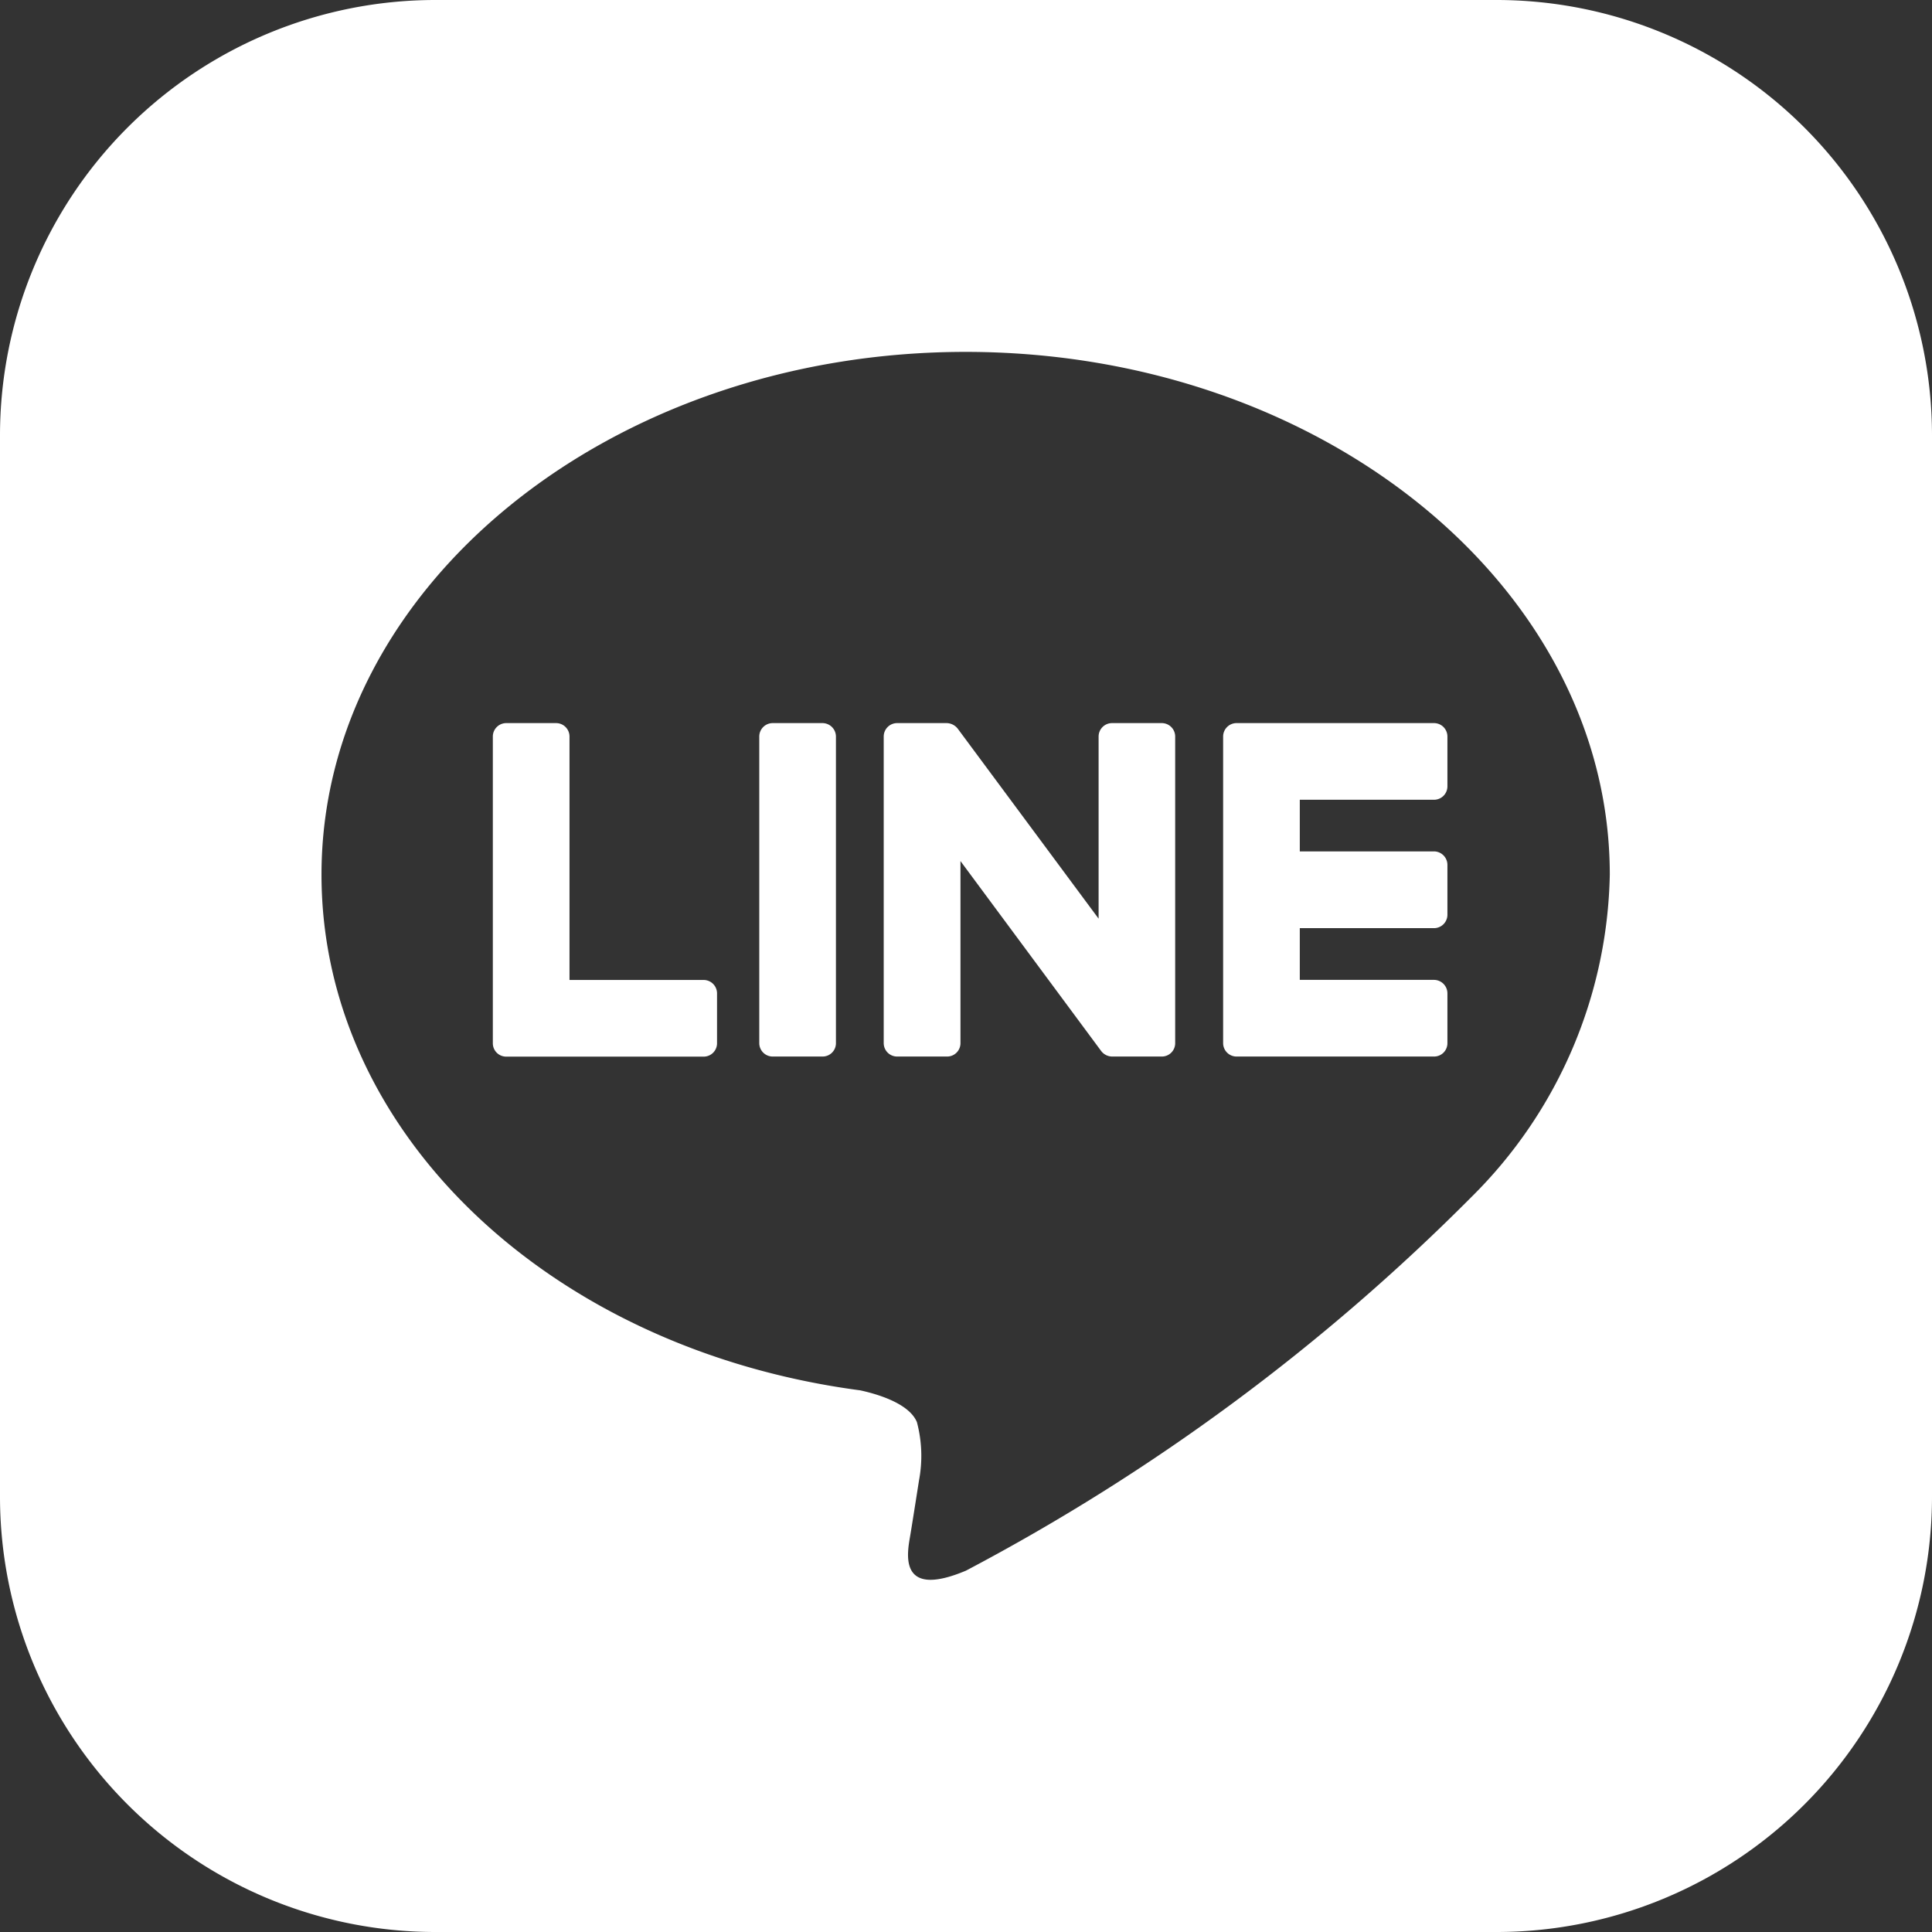 <svg id="line" xmlns="http://www.w3.org/2000/svg" width="22" height="22" viewBox="0 0 22 22">
  <rect x="0" y="0" width="22" height="22" fill="#333333" stroke="none"/>
  <path id="パス_3" data-name="パス 3" d="M17.041,0H4.959A4.959,4.959,0,0,0,0,4.959V17.041A4.959,4.959,0,0,0,4.959,22H17.041A4.959,4.959,0,0,0,22,17.041V4.959A4.96,4.96,0,0,0,17.041,0ZM16.76,13.626h0A23.7,23.7,0,0,1,11,17.885c-.783.33-.667-.21-.635-.4.019-.11.1-.628.1-.628a1.5,1.5,0,0,0-.024-.663c-.083-.2-.407-.31-.646-.362-3.525-.466-6.134-2.93-6.134-5.872,0-3.282,3.291-5.953,7.335-5.953s7.335,2.67,7.335,5.953A5.3,5.3,0,0,1,16.76,13.626Z" fill="#fff"/>
  <g id="グループ_3" data-name="グループ 3" transform="translate(5.612 8.234)">
    <g id="グループ_2" data-name="グループ 2">
      <g id="グループ_1" data-name="グループ 1">
        <path id="パス_4" data-name="パス 4" d="M15.81,10.012V10.6h1.528a.154.154,0,0,1,.153.153v.568a.153.153,0,0,1-.153.153H15.81v.589h1.528a.154.154,0,0,1,.153.153v.568a.152.152,0,0,1-.153.152H15.09a.153.153,0,0,1-.153-.152V9.292a.153.153,0,0,1,.153-.153h2.248a.153.153,0,0,1,.153.153v.567a.153.153,0,0,1-.153.153Z" transform="translate(-6.621 -9.139)" fill="#fff"/>
        <path id="パス_5" data-name="パス 5" d="M9.174,12.217v.568a.152.152,0,0,1-.153.152H6.773a.152.152,0,0,1-.152-.152V9.292a.153.153,0,0,1,.152-.153h.568a.153.153,0,0,1,.153.153v2.772H9.022A.153.153,0,0,1,9.174,12.217Z" transform="translate(-6.621 -9.139)" fill="#fff"/>
        <path id="パス_6" data-name="パス 6" d="M10.528,9.292v3.492a.152.152,0,0,1-.153.152H9.808a.153.153,0,0,1-.153-.152V9.292a.153.153,0,0,1,.153-.153h.567A.154.154,0,0,1,10.528,9.292Z" transform="translate(-6.621 -9.139)" fill="#fff"/>
        <path id="パス_7" data-name="パス 7" d="M14.391,9.292v3.492a.152.152,0,0,1-.153.152h-.564a.159.159,0,0,1-.128-.066l-1.6-2.16v2.074a.152.152,0,0,1-.153.152h-.568a.153.153,0,0,1-.153-.152V9.292a.153.153,0,0,1,.153-.153h.564a.164.164,0,0,1,.13.069l1.6,2.158V9.292a.153.153,0,0,1,.153-.153h.568A.153.153,0,0,1,14.391,9.292Z" transform="translate(-6.621 -9.139)" fill="#fff"/>
      </g>
    </g>
  </g>
</svg>

